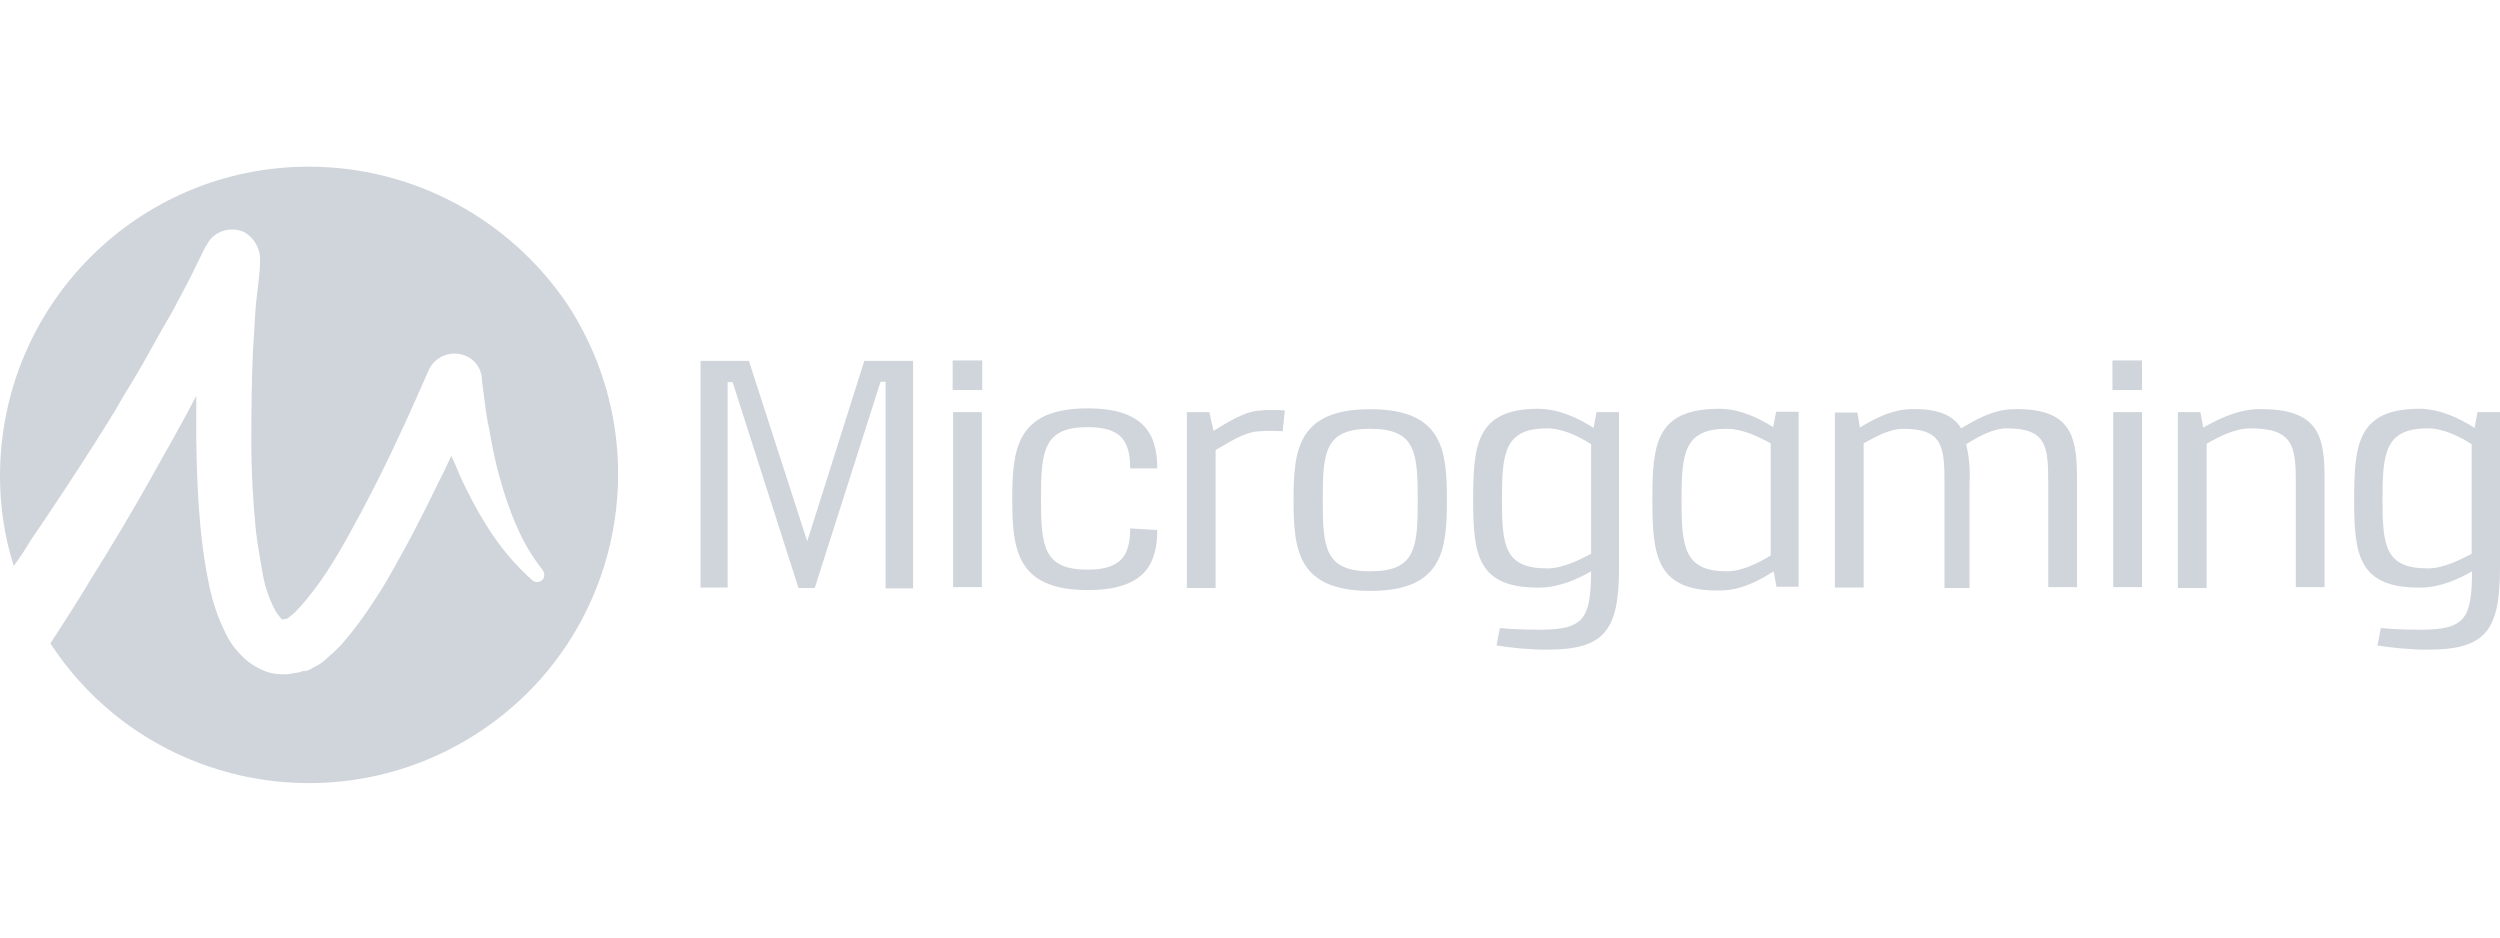 <svg width="120" height="45" viewBox="0 0 120 45" fill="none" xmlns="http://www.w3.org/2000/svg">
<path d="M14.822 8C6.621 8 0 14.641 0 22.863C0 24.323 0.22 25.783 0.66 27.163C0.94 26.783 1.2 26.403 1.44 25.983C2.48 24.463 3.481 22.942 4.481 21.382L5.221 20.202C5.461 19.822 5.701 19.422 5.921 19.022C6.401 18.242 6.881 17.442 7.301 16.661C7.521 16.261 7.741 15.881 7.981 15.461C8.221 15.061 8.421 14.681 8.641 14.261C8.861 13.841 9.082 13.441 9.262 13.061L9.862 11.841L9.922 11.761C10.242 11.101 11.042 10.841 11.722 11.14C12.202 11.421 12.502 11.921 12.482 12.501C12.482 13.201 12.342 13.941 12.282 14.641C12.222 15.341 12.202 16.081 12.142 16.822C12.082 18.262 12.062 19.742 12.062 21.182C12.062 22.622 12.142 24.063 12.282 25.463C12.362 26.143 12.482 26.823 12.602 27.503C12.702 28.103 12.902 28.703 13.182 29.244C13.262 29.404 13.382 29.564 13.502 29.704C13.582 29.764 13.522 29.724 13.582 29.724C13.642 29.724 13.602 29.724 13.642 29.724L13.702 29.704H13.722L13.802 29.684C13.822 29.664 13.882 29.624 13.902 29.604C14.122 29.444 14.302 29.244 14.502 29.023C14.943 28.503 15.343 27.983 15.703 27.423C16.083 26.843 16.443 26.223 16.783 25.603C17.483 24.343 18.143 23.062 18.763 21.762C19.063 21.102 19.383 20.462 19.683 19.782C19.983 19.122 20.283 18.442 20.563 17.802C20.843 17.122 21.624 16.802 22.304 17.061C22.744 17.221 23.044 17.602 23.124 18.062C23.124 18.222 23.144 18.442 23.184 18.662L23.264 19.282C23.324 19.682 23.364 20.102 23.464 20.502C23.604 21.322 23.764 22.142 23.984 22.922C24.204 23.703 24.464 24.503 24.804 25.263C25.124 26.023 25.544 26.723 26.064 27.383C26.164 27.543 26.144 27.763 26.004 27.863C25.864 27.963 25.684 27.963 25.564 27.863C24.884 27.263 24.284 26.583 23.764 25.843C23.244 25.103 22.804 24.323 22.404 23.523C22.124 22.983 21.924 22.442 21.664 21.882C21.504 22.202 21.364 22.542 21.203 22.843C20.543 24.183 19.903 25.503 19.143 26.843C18.763 27.543 18.383 28.203 17.943 28.863C17.503 29.544 17.023 30.204 16.503 30.804C16.203 31.164 15.843 31.464 15.503 31.764C15.403 31.844 15.283 31.924 15.143 31.984L14.902 32.124L14.762 32.184H14.742L14.662 32.204H14.602L14.502 32.224C14.422 32.244 14.362 32.284 14.282 32.284C14.122 32.304 13.962 32.344 13.802 32.364C13.442 32.384 13.062 32.344 12.742 32.224C12.422 32.104 12.122 31.924 11.842 31.704C11.442 31.344 11.082 30.924 10.842 30.424C10.462 29.664 10.182 28.843 10.022 28.003C9.862 27.243 9.742 26.443 9.662 25.683C9.502 24.163 9.442 22.662 9.422 21.142C9.422 20.442 9.422 19.702 9.422 19.002C9.142 19.522 8.881 20.042 8.601 20.522C8.381 20.922 8.161 21.342 7.921 21.742L7.241 22.962C6.321 24.603 5.361 26.203 4.361 27.803C3.741 28.843 3.081 29.864 2.42 30.884C6.901 37.745 16.103 39.645 22.964 35.164C29.825 30.684 31.725 21.482 27.244 14.621C24.484 10.52 19.843 8 14.822 8Z" fill="#D0D4DB"/>
<path d="M42.508 28.183V18.322H42.267L39.107 28.223H38.327L35.166 18.342H34.926V28.203H33.626V17.322H35.946L38.747 25.983L41.487 17.322H43.828V28.243H42.508V28.183Z" fill="#D0D4DB"/>
<path d="M45.727 18.722V17.302H47.148V18.722H45.727ZM45.748 28.183V19.782H47.128V28.183H45.748Z" fill="#D0D4DB"/>
<path d="M55.549 25.443C55.549 27.083 54.929 28.323 52.209 28.323C48.788 28.323 48.588 26.363 48.588 23.963C48.588 21.562 48.788 19.602 52.209 19.602C54.929 19.602 55.549 20.862 55.549 22.482H54.249C54.249 21.142 53.789 20.502 52.209 20.502C50.088 20.502 49.968 21.642 49.968 23.923C49.968 26.203 50.068 27.343 52.209 27.343C53.789 27.343 54.249 26.683 54.249 25.363L55.549 25.443Z" fill="#D0D4DB"/>
<path d="M58.249 20.682C58.91 20.282 59.75 19.722 60.53 19.702C60.69 19.682 60.85 19.682 61.01 19.682C61.23 19.682 61.41 19.682 61.67 19.702L61.57 20.702C61.35 20.682 61.17 20.682 60.97 20.682C60.81 20.682 60.65 20.682 60.45 20.702C59.71 20.722 58.93 21.282 58.349 21.602V28.223H56.969V19.782H58.049L58.249 20.682Z" fill="#D0D4DB"/>
<path d="M69.452 24.003C69.452 26.403 69.251 28.363 65.771 28.363C62.29 28.363 62.09 26.403 62.09 24.003C62.09 21.602 62.29 19.642 65.771 19.642C69.251 19.642 69.452 21.602 69.452 24.003ZM63.491 24.003C63.491 26.283 63.591 27.423 65.771 27.423C67.951 27.423 68.051 26.303 68.051 24.003C68.051 21.702 67.951 20.582 65.771 20.582C63.591 20.582 63.491 21.682 63.491 24.003Z" fill="#D0D4DB"/>
<path d="M71.992 30.144C72.512 30.204 73.192 30.224 73.953 30.224C76.073 30.224 76.353 29.644 76.373 27.423C75.753 27.783 74.873 28.183 73.972 28.203C70.892 28.263 70.712 26.603 70.712 23.983C70.712 21.362 70.872 19.622 73.832 19.622C74.833 19.622 75.773 20.082 76.493 20.542L76.633 19.782H77.713V27.243C77.713 30.264 77.033 31.184 74.252 31.184C73.432 31.184 72.612 31.104 71.832 30.984L71.992 30.144ZM76.373 21.322C75.773 20.942 75.013 20.562 74.272 20.562C72.232 20.562 72.092 21.702 72.092 23.983C72.092 26.223 72.232 27.283 74.272 27.283C75.013 27.283 75.793 26.883 76.373 26.583V21.322Z" fill="#D0D4DB"/>
<path d="M85.274 28.183L85.134 27.423C84.454 27.863 83.554 28.343 82.573 28.343C79.493 28.403 79.313 26.663 79.313 23.983C79.313 21.322 79.473 19.622 82.534 19.622C83.534 19.622 84.434 20.082 85.114 20.502L85.254 19.762H86.334V28.163H85.274V28.183ZM84.994 21.282C84.414 20.962 83.634 20.582 82.894 20.582C80.853 20.582 80.713 21.722 80.713 24.003C80.713 26.283 80.853 27.423 82.894 27.423C83.634 27.423 84.394 27.023 84.994 26.663V21.282Z" fill="#D0D4DB"/>
<path d="M89.275 20.522C89.895 20.142 90.735 19.682 91.635 19.642C93.055 19.582 93.776 19.962 94.136 20.562C94.796 20.162 95.656 19.662 96.616 19.642C99.497 19.562 99.697 21.022 99.697 23.062V28.183H98.316V23.142C98.316 21.402 98.216 20.562 96.336 20.562C95.656 20.562 94.956 20.962 94.376 21.322C94.516 21.922 94.576 22.542 94.536 23.183V28.223H93.336V23.163C93.336 21.422 93.236 20.582 91.355 20.582C90.695 20.582 89.995 20.982 89.455 21.282V28.203H88.075V19.802H89.155L89.275 20.522Z" fill="#D0D4DB"/>
<path d="M101.397 18.722V17.302H102.817V18.722H101.397ZM101.437 28.183V19.782H102.817V28.183H101.437Z" fill="#D0D4DB"/>
<path d="M105.758 20.522C106.438 20.142 107.338 19.682 108.318 19.642C111.399 19.562 111.579 21.022 111.579 23.062V28.183H110.199V23.142C110.199 21.402 110.059 20.562 108.018 20.562C107.278 20.562 106.498 20.962 105.918 21.302V28.223H104.538V19.782H105.618L105.758 20.522Z" fill="#D0D4DB"/>
<path d="M114.279 30.144C114.799 30.204 115.479 30.224 116.24 30.224C118.36 30.224 118.64 29.644 118.66 27.423C118.04 27.783 117.16 28.183 116.26 28.203C113.179 28.263 112.999 26.603 112.999 23.983C112.999 21.362 113.159 19.622 116.12 19.622C117.12 19.622 118.06 20.082 118.78 20.542L118.92 19.782H120V27.243C120 30.264 119.32 31.184 116.54 31.184C115.719 31.184 114.899 31.104 114.119 30.984L114.279 30.144ZM118.64 21.322C118.04 20.942 117.28 20.562 116.54 20.562C114.499 20.562 114.359 21.702 114.359 23.983C114.359 26.223 114.499 27.283 116.54 27.283C117.28 27.283 118.06 26.883 118.64 26.583V21.322Z" fill="#D0D4DB"/>
</svg>
